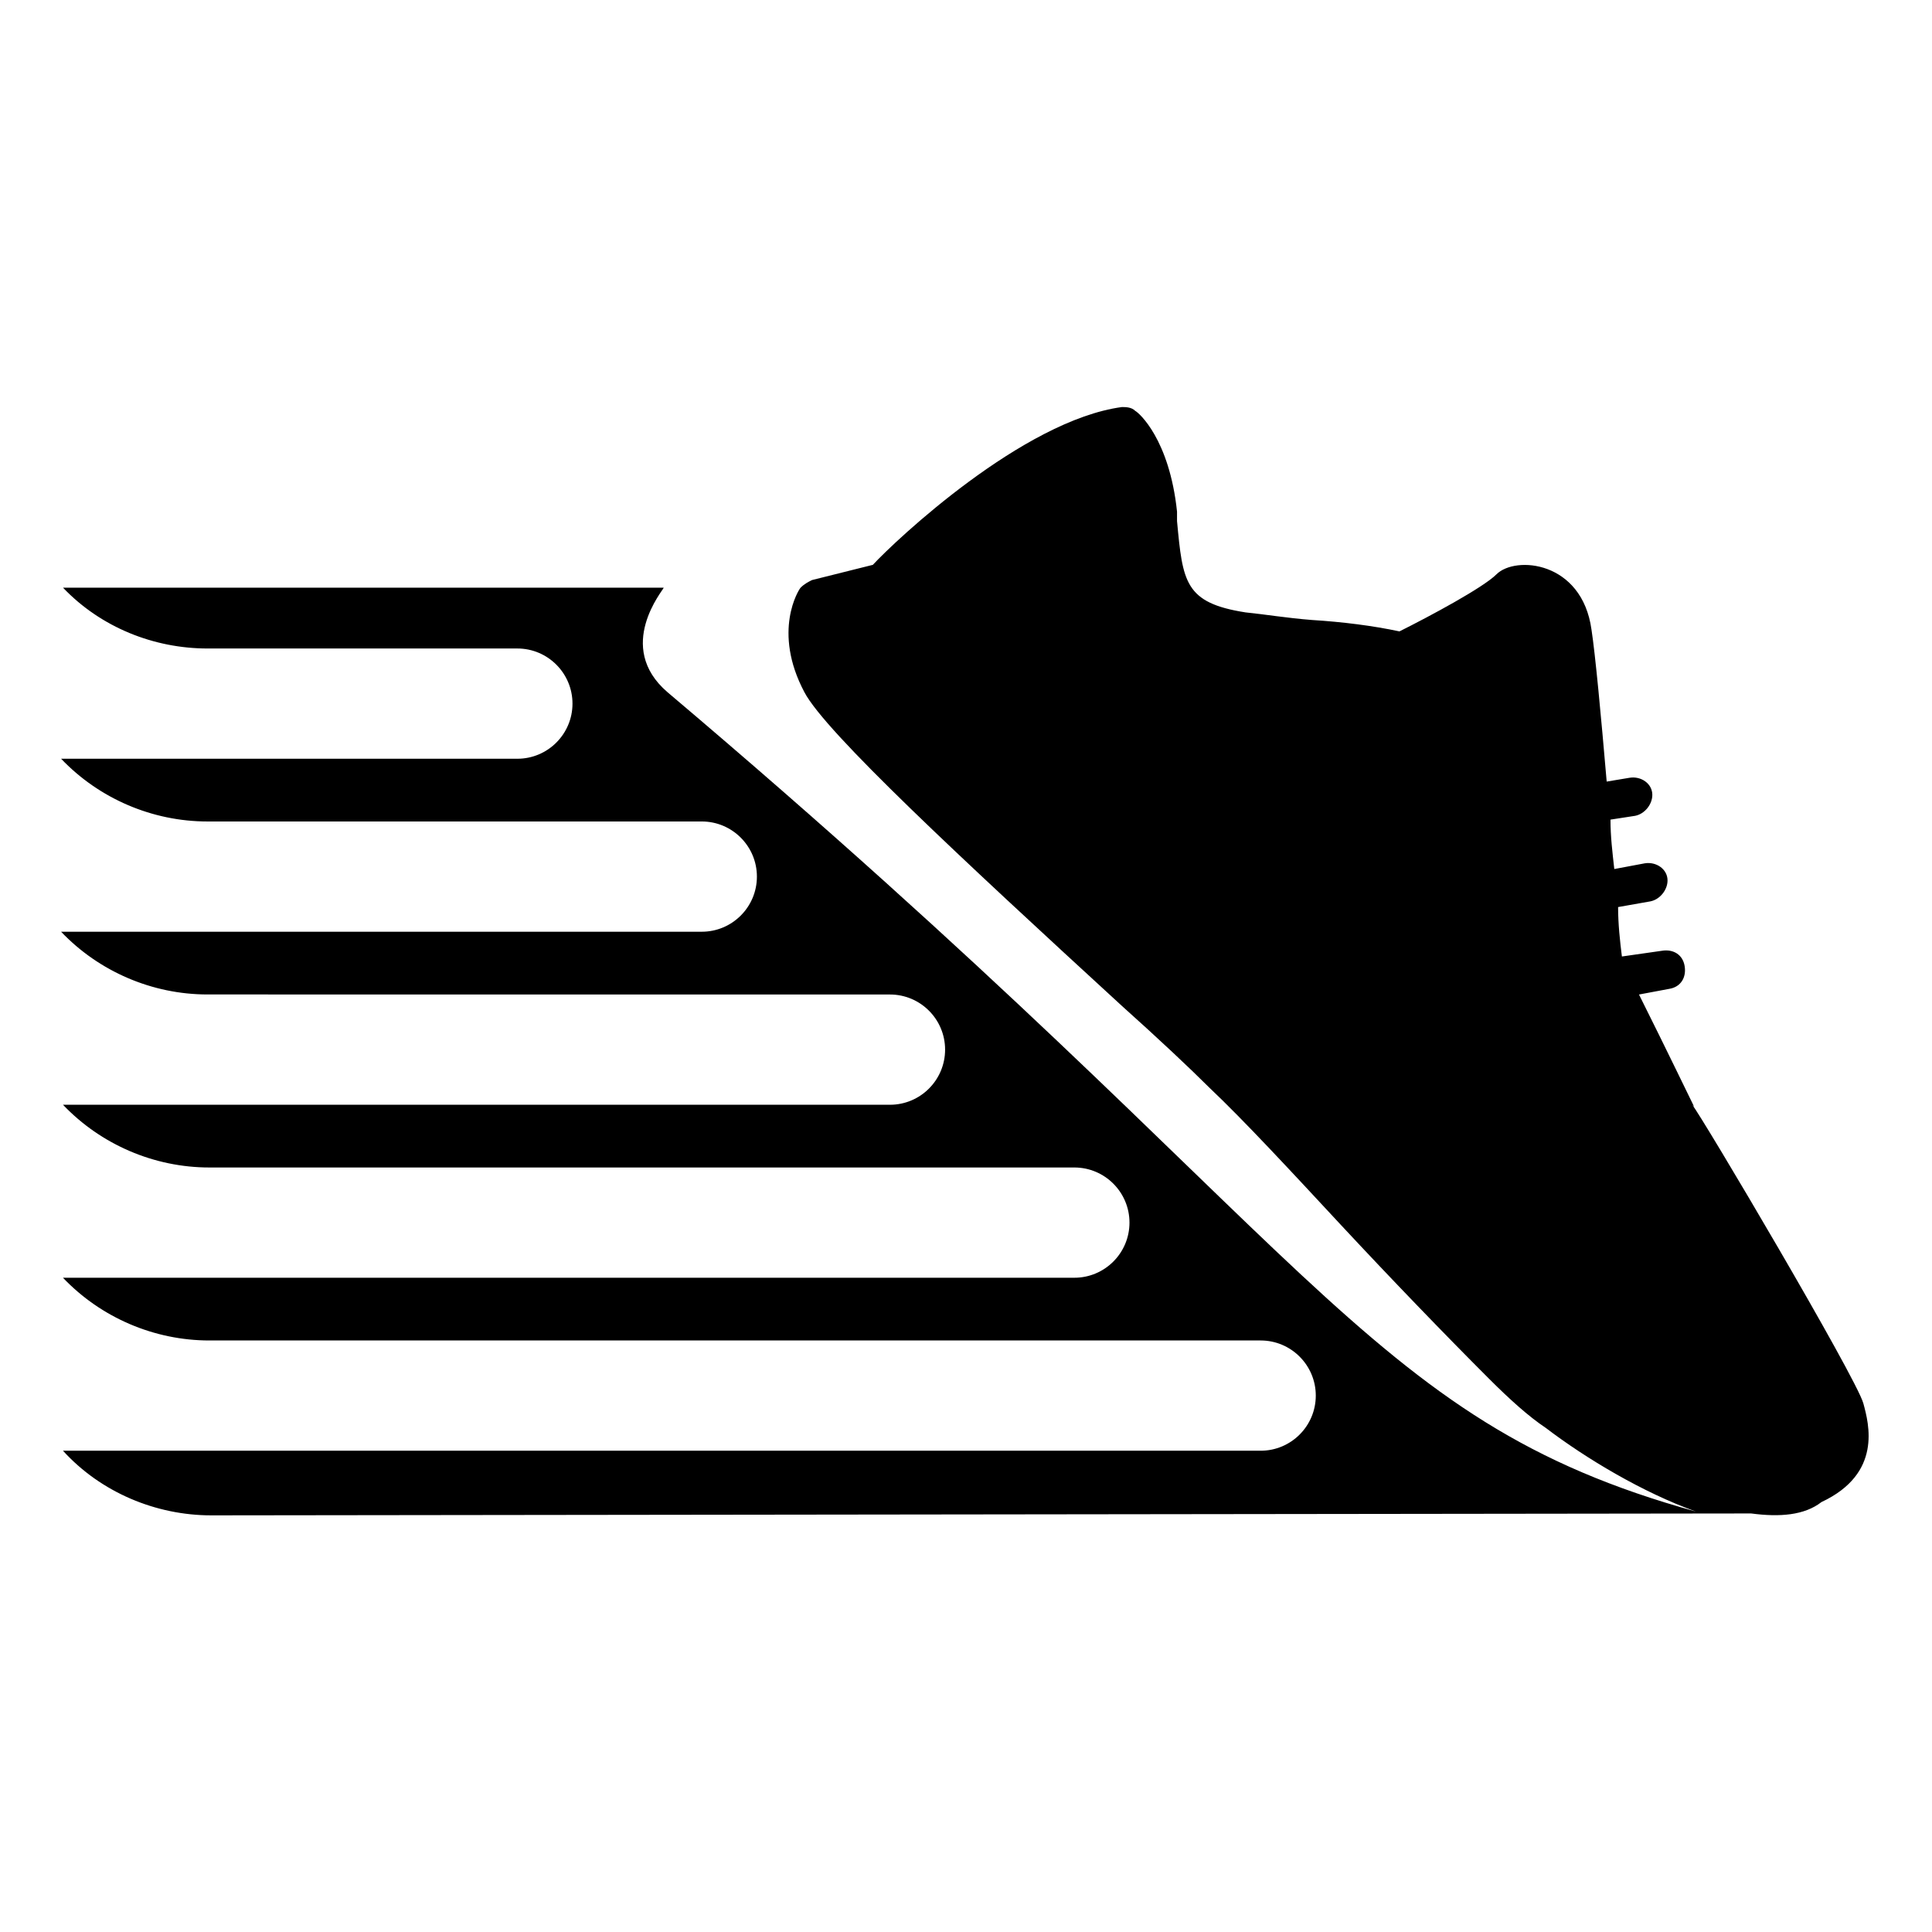 <?xml version="1.0" encoding="UTF-8"?>
<!-- Uploaded to: SVG Repo, www.svgrepo.com, Generator: SVG Repo Mixer Tools -->
<svg fill="#000000" width="800px" height="800px" version="1.1" viewBox="144 144 512 512" xmlns="http://www.w3.org/2000/svg">
 <path d="m637.8 515.88c-2.016-7.055-42.824-76.074-45.344-79.098l0.504 0.504c-1.008-2.016-7.055-14.609-14.609-29.727l8.062-1.512c3.023-0.504 4.535-3.023 4.031-6.047-0.504-3.023-3.023-4.535-6.047-4.031l-10.578 1.512c-0.504-4.031-1.008-8.566-1.008-13.098l8.566-1.512c2.519-0.504 4.535-3.023 4.535-5.543 0-3.023-3.023-5.039-6.047-4.535l-8.062 1.512c-0.504-4.535-1.008-8.566-1.008-13.098l6.551-1.008c2.519-0.504 4.535-3.023 4.535-5.543 0-3.023-3.023-5.039-6.047-4.535l-6.047 1.008c-1.512-17.633-3.023-33.754-4.031-40.305-2.519-18.137-20.152-19.648-25.191-14.609-3.527 3.527-17.633 11.082-25.695 15.113-7.055-1.512-15.113-2.519-23.176-3.023-6.551-0.504-12.594-1.512-17.633-2.016-16.121-2.519-16.625-8.062-18.137-24.184v-2.519c-2.016-19.145-10.078-26.199-11.082-26.703-1.008-1.008-2.519-1.008-3.527-1.008-26.199 3.527-59.953 35.266-66 41.816l-16.121 4.031c-1.008 0.504-2.016 1.008-3.023 2.016-0.504 0.504-7.559 11.586 1.008 27.711 5.543 10.578 41.312 43.832 84.137 83.129 9.574 8.566 18.137 16.625 23.176 21.664 9.07 8.566 21.664 22.168 34.762 36.273 13.602 14.609 27.711 29.223 39.297 40.809 5.543 5.543 10.578 10.078 15.113 13.098 10.578 8.062 25.695 17.129 39.801 22.168-89.176-24.688-99.25-70.535-272.56-217.14-14.105-12.09-1.008-27.207-1.008-27.711h-159.2c10.078 10.578 24.184 16.121 38.289 16.121h82.121c8.062 0 14.609 6.551 14.609 14.609 0 8.062-6.551 14.609-14.609 14.609h-120.91c10.078 10.578 24.184 16.625 38.793 16.625h130.99c8.062 0 14.609 6.551 14.609 14.609 0 8.062-6.551 14.609-14.609 14.609h-169.79c10.078 10.578 24.184 16.625 38.793 16.625l180.87 0.012c8.062 0 14.609 6.551 14.609 14.609 0 8.062-6.551 14.609-14.609 14.609h-219.16c10.078 10.578 24.184 16.625 38.793 16.625h229.23c8.062 0 14.609 6.551 14.609 14.609 0 8.062-6.551 14.609-14.609 14.609h-268.03c10.078 10.578 24.184 16.625 38.793 16.625h278.61c8.062 0 14.609 6.551 14.609 14.609 0 8.062-6.551 14.609-14.609 14.609h-317.4c10.078 11.082 24.688 17.129 39.297 17.129l408.09-0.504c7.559 1.008 14.105 0.504 18.641-3.023 16.121-7.547 12.594-20.645 11.082-26.188z"/>
</svg>